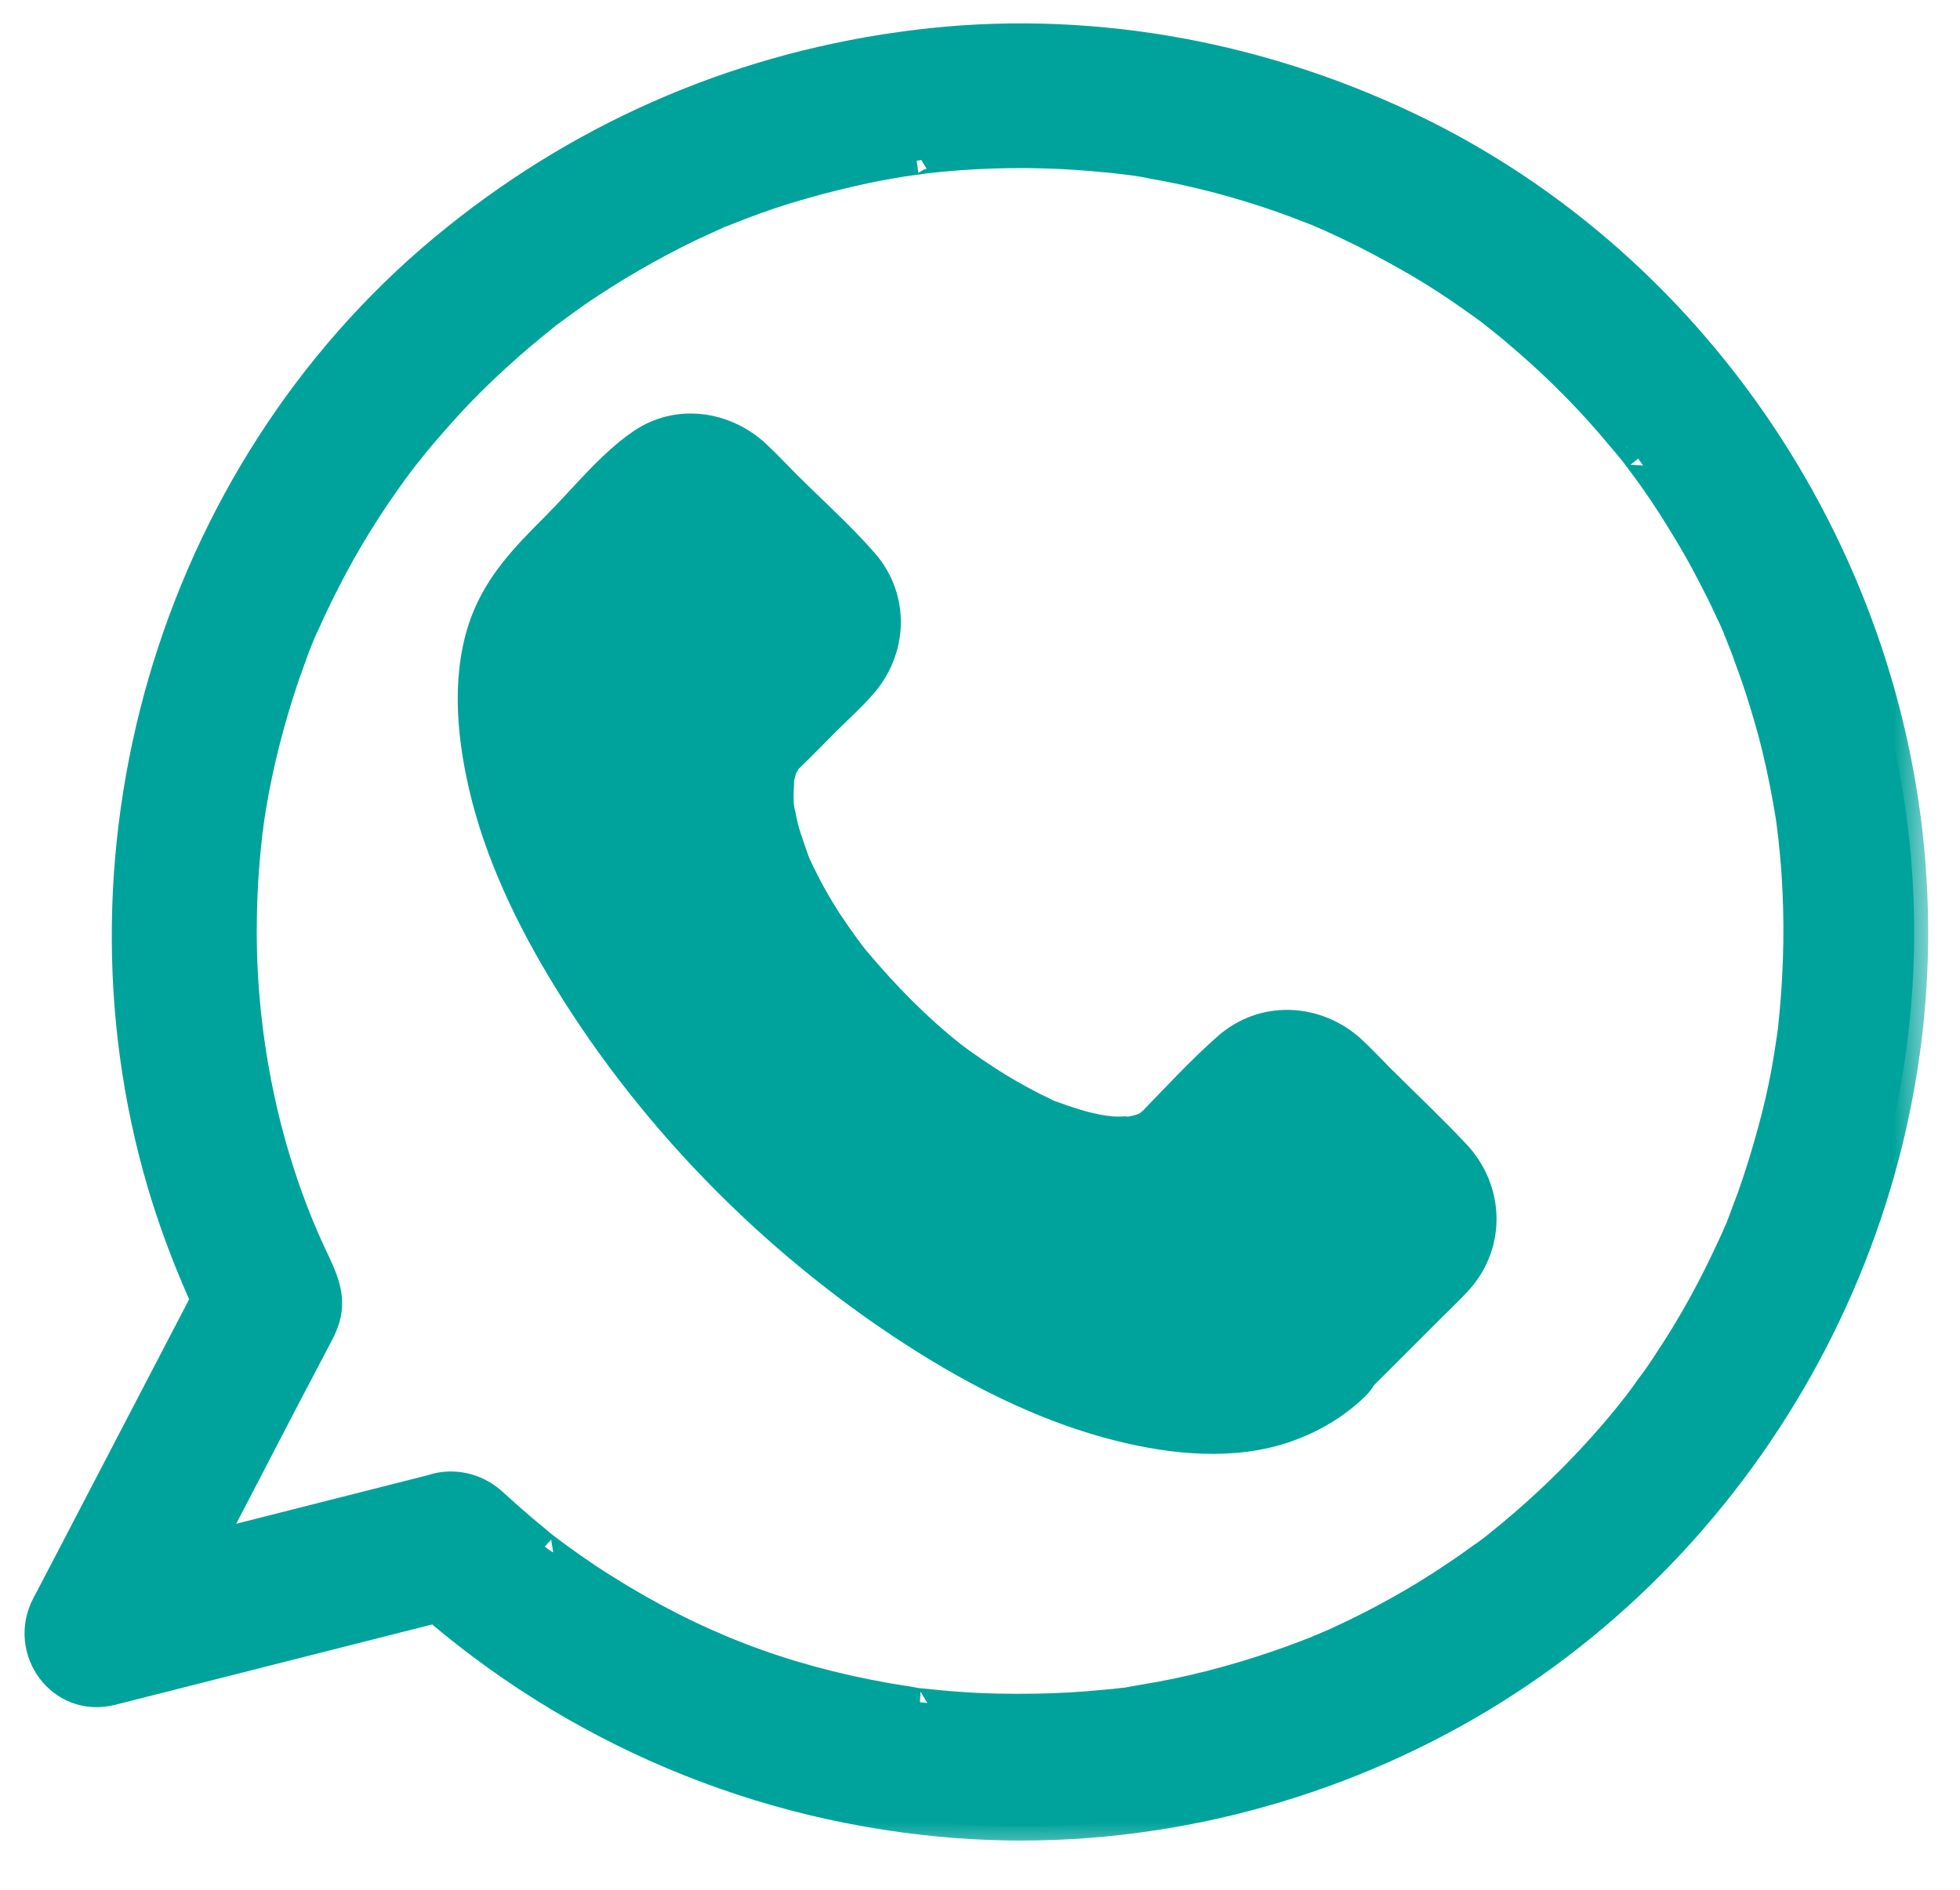 <svg width="28" height="27" viewBox="0 0 28 27" fill="none" xmlns="http://www.w3.org/2000/svg">
<path d="M18.891 19.341C17.474 20.758 13.873 19.453 10.85 16.429C7.825 13.405 6.521 9.804 7.937 8.387L9.405 6.92C9.662 6.663 10.077 6.663 10.334 6.92L11.835 8.421C12.093 8.679 12.093 9.093 11.835 9.351L10.816 10.37C10.026 11.159 10.721 13.159 12.401 14.844C14.081 16.53 16.125 17.258 16.914 16.468L17.928 15.449C18.186 15.191 18.6 15.191 18.858 15.449L20.358 16.95C20.616 17.207 20.616 17.622 20.358 17.879L18.891 19.341Z" fill="#00A39B"/>
<path d="M18.298 18.747C18.264 18.775 18.085 18.921 18.203 18.837C18.326 18.753 18.119 18.887 18.091 18.904C18.052 18.927 17.968 18.988 17.917 18.988C18.007 18.988 18.074 18.938 17.979 18.96C17.928 18.971 17.884 18.994 17.839 19.005C17.771 19.022 17.704 19.039 17.637 19.05C17.402 19.1 17.766 19.05 17.57 19.061C17.391 19.072 17.212 19.078 17.027 19.067C16.948 19.061 16.864 19.05 16.786 19.044C17.021 19.067 16.719 19.027 16.663 19.016C16.461 18.977 16.265 18.927 16.069 18.865C15.873 18.803 15.677 18.736 15.481 18.663C15.436 18.647 15.386 18.624 15.341 18.607C15.487 18.669 15.33 18.602 15.291 18.585C15.168 18.529 15.05 18.473 14.932 18.417C13.997 17.952 13.135 17.359 12.39 16.72C11.931 16.328 11.499 15.914 11.085 15.477C10.716 15.085 10.307 14.609 10.032 14.239C9.724 13.819 9.433 13.388 9.175 12.935C9.058 12.733 8.946 12.52 8.845 12.313C8.8 12.218 8.75 12.123 8.711 12.022C8.716 12.033 8.61 11.798 8.66 11.91C8.699 12.005 8.621 11.815 8.615 11.798C8.459 11.406 8.335 11.003 8.257 10.588C8.246 10.515 8.212 10.303 8.235 10.499C8.223 10.409 8.212 10.319 8.207 10.224C8.195 10.045 8.212 9.866 8.212 9.687C8.212 9.608 8.179 9.603 8.201 9.748C8.195 9.726 8.212 9.67 8.218 9.647C8.235 9.575 8.251 9.496 8.274 9.423C8.285 9.39 8.296 9.362 8.302 9.328C8.347 9.166 8.296 9.379 8.279 9.367C8.268 9.362 8.38 9.166 8.391 9.155C8.408 9.127 8.431 9.104 8.442 9.076C8.492 8.981 8.403 9.087 8.397 9.132C8.408 9.087 8.492 9.02 8.526 8.992C8.565 8.953 8.599 8.919 8.638 8.88C9.041 8.477 9.444 8.074 9.842 7.676C9.864 7.654 9.976 7.57 9.982 7.536C9.982 7.536 9.903 7.57 9.87 7.587C9.926 7.564 10.004 7.581 9.859 7.581C9.769 7.564 9.752 7.559 9.814 7.575C9.87 7.592 9.859 7.587 9.78 7.564C9.775 7.536 9.713 7.503 9.803 7.598C9.881 7.682 9.971 7.766 10.049 7.844C10.268 8.063 10.492 8.287 10.71 8.505C10.861 8.656 11.018 8.875 11.191 8.987C11.191 8.987 11.22 9.02 11.225 9.02C11.197 9.026 11.169 8.908 11.169 8.903C11.191 8.947 11.186 9.048 11.175 8.891C11.169 8.835 11.231 8.751 11.169 8.88C11.164 8.891 11.208 8.751 11.225 8.763C11.22 8.763 11.186 8.802 11.18 8.807C10.967 8.992 10.777 9.211 10.581 9.407C10.435 9.552 10.279 9.692 10.144 9.849C9.831 10.207 9.685 10.633 9.646 11.103C9.562 12.016 9.976 12.974 10.441 13.735C11.074 14.783 11.936 15.673 12.916 16.401C14.199 17.353 16.265 18.299 17.604 16.955C17.816 16.743 18.035 16.524 18.247 16.311C18.32 16.239 18.399 16.171 18.466 16.093C18.466 16.093 18.511 16.054 18.511 16.048C18.516 16.071 18.399 16.104 18.393 16.104C18.505 16.054 18.41 16.076 18.343 16.093C18.331 16.093 18.315 16.087 18.303 16.087C18.399 16.115 18.399 16.115 18.303 16.087C18.303 16.082 18.253 16.054 18.253 16.054C18.253 16.054 18.281 16.082 18.287 16.087C18.337 16.166 18.432 16.233 18.494 16.295C18.707 16.507 18.925 16.726 19.138 16.939C19.323 17.123 19.496 17.314 19.687 17.487C19.759 17.555 19.748 17.577 19.703 17.465C19.664 17.37 19.698 17.633 19.698 17.42C19.698 17.364 19.754 17.286 19.692 17.409C19.709 17.37 19.759 17.303 19.737 17.303C19.703 17.303 19.625 17.415 19.603 17.437C19.502 17.538 19.401 17.639 19.306 17.734C19.076 17.963 18.852 18.187 18.623 18.417C18.527 18.523 18.41 18.635 18.298 18.747C17.979 19.067 17.979 19.615 18.298 19.935C18.617 20.254 19.166 20.254 19.485 19.935C19.855 19.565 20.224 19.195 20.594 18.826C20.728 18.691 20.874 18.557 21.003 18.411C21.529 17.807 21.495 16.933 20.952 16.351C20.594 15.97 20.213 15.611 19.843 15.242C19.715 15.113 19.591 14.979 19.457 14.855C18.875 14.318 18.001 14.273 17.396 14.805C17.021 15.135 16.674 15.511 16.327 15.869C16.299 15.897 16.181 15.975 16.299 15.903C16.427 15.819 16.282 15.908 16.265 15.914C16.153 15.959 16.338 15.919 16.332 15.891C16.332 15.897 16.097 15.97 16.091 15.959C16.086 15.947 16.321 15.947 16.153 15.947C16.097 15.947 16.041 15.953 15.985 15.953C15.946 15.953 15.907 15.953 15.867 15.947C15.851 15.947 15.66 15.919 15.795 15.942C15.94 15.964 15.727 15.925 15.716 15.925C15.671 15.914 15.627 15.908 15.588 15.897C15.476 15.869 15.364 15.835 15.252 15.796C15.207 15.779 15.156 15.763 15.111 15.746C14.882 15.662 15.252 15.819 15.027 15.712C14.803 15.606 14.585 15.488 14.372 15.359C14.143 15.219 13.868 15.029 13.723 14.917C13.236 14.531 12.804 14.088 12.401 13.612C12.295 13.489 12.127 13.248 11.992 13.047C11.841 12.811 11.707 12.571 11.589 12.319C11.567 12.274 11.544 12.223 11.527 12.179C11.589 12.324 11.527 12.173 11.516 12.134C11.483 12.033 11.444 11.932 11.415 11.831C11.387 11.736 11.371 11.635 11.348 11.54C11.337 11.484 11.332 11.339 11.348 11.546C11.343 11.484 11.337 11.428 11.337 11.367C11.337 11.283 11.348 11.199 11.343 11.115C11.337 11.008 11.275 11.311 11.343 11.154C11.354 11.126 11.36 11.081 11.371 11.059C11.421 10.84 11.303 11.171 11.393 11.014C11.483 10.857 11.259 11.131 11.421 10.975C11.6 10.801 11.774 10.622 11.947 10.448C12.11 10.286 12.284 10.129 12.44 9.955C12.983 9.373 13.023 8.499 12.491 7.895C12.143 7.497 11.74 7.139 11.365 6.763C11.225 6.623 11.091 6.478 10.945 6.343C10.43 5.862 9.651 5.75 9.052 6.159C8.576 6.483 8.19 6.976 7.787 7.379C7.355 7.811 6.963 8.214 6.739 8.796C6.443 9.575 6.515 10.471 6.7 11.271C6.93 12.268 7.389 13.22 7.921 14.088C9.209 16.194 11.052 18.036 13.146 19.341C14.008 19.879 14.955 20.338 15.94 20.584C16.741 20.786 17.648 20.875 18.444 20.595C18.841 20.455 19.194 20.248 19.502 19.951C19.827 19.638 19.821 19.083 19.502 18.764C19.16 18.423 18.623 18.434 18.298 18.747Z" fill="#00A39B"/>
<mask id="path-3-outside-1" maskUnits="userSpaceOnUse" x="-0.449" y="-0.466" width="28" height="27" fill="black">
<rect fill="white" x="-0.449" y="-0.466" width="28" height="27"/>
<path d="M5.854 22.662C7.954 24.594 10.608 25.781 13.453 26.044C15.906 26.274 18.409 25.747 20.576 24.594C24.799 22.354 27.47 17.773 27.341 12.996C27.223 8.259 24.384 3.812 20.083 1.785C17.916 0.76 15.475 0.329 13.089 0.626C10.664 0.923 8.419 1.869 6.515 3.398C2.544 6.573 0.87 12.044 2.303 16.911C2.516 17.633 2.802 18.339 3.132 19.016C3.132 18.736 3.132 18.451 3.132 18.171C2.41 19.559 1.687 20.943 0.965 22.331C0.859 22.533 0.758 22.729 0.651 22.931C0.315 23.58 0.87 24.348 1.598 24.163C3.076 23.788 4.56 23.412 6.039 23.037C6.246 22.987 6.459 22.931 6.666 22.88C7.108 22.768 7.371 22.276 7.254 21.844C7.131 21.396 6.66 21.144 6.218 21.256C4.739 21.631 3.255 22.007 1.777 22.382C1.57 22.432 1.357 22.488 1.15 22.539C1.463 22.948 1.783 23.362 2.096 23.771C2.751 22.539 3.395 21.301 4.039 20.058C4.185 19.784 4.325 19.509 4.471 19.235C4.504 19.173 4.538 19.106 4.571 19.044C4.594 19 4.605 18.977 4.627 18.921C4.779 18.546 4.616 18.249 4.459 17.913C3.81 16.519 3.468 14.889 3.468 13.316C3.468 12.991 3.479 12.66 3.507 12.335C3.519 12.179 3.535 12.027 3.552 11.871C3.558 11.832 3.563 11.792 3.569 11.753C3.569 11.764 3.552 11.887 3.563 11.787C3.575 11.697 3.591 11.607 3.603 11.524C3.709 10.891 3.871 10.264 4.079 9.653C4.129 9.513 4.179 9.373 4.23 9.233C4.258 9.166 4.286 9.093 4.314 9.026C4.347 8.936 4.308 9.043 4.303 9.054C4.319 9.009 4.342 8.964 4.364 8.919C4.487 8.639 4.627 8.359 4.773 8.085C5.064 7.542 5.4 7.027 5.77 6.539C5.826 6.461 5.759 6.551 5.753 6.562C5.775 6.534 5.798 6.506 5.82 6.478C5.865 6.422 5.91 6.366 5.96 6.304C6.061 6.181 6.167 6.063 6.274 5.94C6.475 5.711 6.688 5.492 6.912 5.279C7.142 5.061 7.383 4.848 7.629 4.647C7.685 4.602 7.741 4.557 7.803 4.507C7.875 4.445 7.786 4.518 7.78 4.523C7.808 4.501 7.836 4.479 7.87 4.456C7.999 4.361 8.127 4.266 8.256 4.176C8.766 3.829 9.298 3.521 9.852 3.252C9.987 3.191 10.121 3.129 10.255 3.067C10.401 3 10.177 3.095 10.328 3.039C10.406 3.006 10.491 2.978 10.569 2.944C10.86 2.832 11.157 2.731 11.459 2.647C11.762 2.558 12.07 2.485 12.378 2.418C12.54 2.384 12.703 2.356 12.865 2.328C12.943 2.317 13.016 2.306 13.095 2.295C12.938 2.317 13.162 2.289 13.218 2.278C13.867 2.205 14.523 2.183 15.172 2.216C15.497 2.233 15.816 2.261 16.141 2.3C15.995 2.283 16.169 2.306 16.219 2.311C16.298 2.323 16.37 2.334 16.443 2.351C16.606 2.379 16.768 2.412 16.93 2.446C17.541 2.58 18.146 2.765 18.728 2.995C18.762 3.006 18.941 3.079 18.868 3.051C18.795 3.023 18.974 3.095 19.008 3.112C19.165 3.185 19.322 3.258 19.479 3.336C19.753 3.476 20.022 3.622 20.291 3.779C20.554 3.935 20.811 4.103 21.063 4.283C21.125 4.327 21.181 4.367 21.242 4.411C21.27 4.434 21.422 4.546 21.36 4.501C21.299 4.456 21.45 4.574 21.478 4.596C21.545 4.652 21.612 4.703 21.674 4.759C22.139 5.151 22.581 5.582 22.979 6.041C23.074 6.153 23.169 6.265 23.264 6.377C23.309 6.433 23.354 6.489 23.404 6.551C23.309 6.433 23.443 6.607 23.471 6.646C23.656 6.892 23.824 7.144 23.986 7.407C24.154 7.676 24.317 7.956 24.462 8.242C24.53 8.376 24.597 8.505 24.659 8.639C24.692 8.707 24.72 8.774 24.754 8.841C24.77 8.875 24.782 8.908 24.799 8.942C24.804 8.959 24.866 9.099 24.826 9.015C24.799 8.942 24.871 9.127 24.883 9.155C24.91 9.222 24.939 9.295 24.961 9.362C25.017 9.513 25.073 9.67 25.123 9.821C25.218 10.118 25.308 10.42 25.381 10.728C25.454 11.036 25.515 11.35 25.566 11.664C25.571 11.714 25.599 11.893 25.577 11.742C25.588 11.82 25.594 11.893 25.605 11.972C25.622 12.139 25.639 12.307 25.65 12.476C25.695 13.142 25.683 13.808 25.622 14.475C25.616 14.553 25.605 14.626 25.599 14.704C25.594 14.76 25.566 14.934 25.588 14.788C25.566 14.951 25.538 15.119 25.51 15.281C25.454 15.595 25.381 15.903 25.297 16.205C25.213 16.508 25.123 16.804 25.017 17.101C24.966 17.241 24.91 17.381 24.86 17.521C24.849 17.555 24.832 17.588 24.815 17.628C24.821 17.616 24.866 17.51 24.826 17.599C24.793 17.678 24.759 17.756 24.72 17.835C24.462 18.395 24.166 18.938 23.824 19.448C23.746 19.571 23.662 19.694 23.572 19.811C23.527 19.873 23.488 19.929 23.443 19.991C23.421 20.019 23.398 20.047 23.376 20.08C23.298 20.181 23.454 19.985 23.37 20.086C23.174 20.338 22.967 20.579 22.749 20.814C22.334 21.262 21.887 21.676 21.405 22.063C21.377 22.085 21.349 22.108 21.321 22.13C21.332 22.124 21.422 22.052 21.343 22.113C21.282 22.158 21.226 22.203 21.164 22.242C21.035 22.337 20.907 22.427 20.772 22.516C20.515 22.69 20.257 22.847 19.988 22.998C19.719 23.149 19.445 23.289 19.165 23.418C19.098 23.451 19.03 23.48 18.963 23.508C18.919 23.53 18.756 23.591 18.89 23.541C18.739 23.603 18.588 23.659 18.437 23.715C17.832 23.933 17.21 24.107 16.583 24.224C16.432 24.252 16.281 24.275 16.13 24.303C15.967 24.331 16.214 24.297 16.046 24.314C15.956 24.325 15.867 24.336 15.777 24.342C15.452 24.375 15.127 24.392 14.803 24.398C14.427 24.404 14.052 24.398 13.682 24.37C13.498 24.359 13.313 24.336 13.134 24.32C13.033 24.308 13.111 24.32 13.128 24.32C13.083 24.314 13.039 24.308 12.994 24.297C12.887 24.28 12.787 24.264 12.68 24.247C11.162 23.978 9.919 23.496 8.637 22.69C8.34 22.505 8.055 22.303 7.775 22.091C7.696 22.035 7.758 22.074 7.775 22.091C7.741 22.063 7.707 22.035 7.674 22.007C7.607 21.951 7.539 21.895 7.472 21.839C7.327 21.715 7.187 21.592 7.047 21.463C6.711 21.155 6.19 21.133 5.859 21.463C5.546 21.788 5.518 22.354 5.854 22.662Z"/>
</mask>
<path d="M5.854 22.662C7.954 24.594 10.608 25.781 13.453 26.044C15.906 26.274 18.409 25.747 20.576 24.594C24.799 22.354 27.47 17.773 27.341 12.996C27.223 8.259 24.384 3.812 20.083 1.785C17.916 0.76 15.475 0.329 13.089 0.626C10.664 0.923 8.419 1.869 6.515 3.398C2.544 6.573 0.87 12.044 2.303 16.911C2.516 17.633 2.802 18.339 3.132 19.016C3.132 18.736 3.132 18.451 3.132 18.171C2.41 19.559 1.687 20.943 0.965 22.331C0.859 22.533 0.758 22.729 0.651 22.931C0.315 23.58 0.87 24.348 1.598 24.163C3.076 23.788 4.56 23.412 6.039 23.037C6.246 22.987 6.459 22.931 6.666 22.88C7.108 22.768 7.371 22.276 7.254 21.844C7.131 21.396 6.66 21.144 6.218 21.256C4.739 21.631 3.255 22.007 1.777 22.382C1.57 22.432 1.357 22.488 1.15 22.539C1.463 22.948 1.783 23.362 2.096 23.771C2.751 22.539 3.395 21.301 4.039 20.058C4.185 19.784 4.325 19.509 4.471 19.235C4.504 19.173 4.538 19.106 4.571 19.044C4.594 19 4.605 18.977 4.627 18.921C4.779 18.546 4.616 18.249 4.459 17.913C3.81 16.519 3.468 14.889 3.468 13.316C3.468 12.991 3.479 12.66 3.507 12.335C3.519 12.179 3.535 12.027 3.552 11.871C3.558 11.832 3.563 11.792 3.569 11.753C3.569 11.764 3.552 11.887 3.563 11.787C3.575 11.697 3.591 11.607 3.603 11.524C3.709 10.891 3.871 10.264 4.079 9.653C4.129 9.513 4.179 9.373 4.23 9.233C4.258 9.166 4.286 9.093 4.314 9.026C4.347 8.936 4.308 9.043 4.303 9.054C4.319 9.009 4.342 8.964 4.364 8.919C4.487 8.639 4.627 8.359 4.773 8.085C5.064 7.542 5.4 7.027 5.77 6.539C5.826 6.461 5.759 6.551 5.753 6.562C5.775 6.534 5.798 6.506 5.82 6.478C5.865 6.422 5.91 6.366 5.96 6.304C6.061 6.181 6.167 6.063 6.274 5.94C6.475 5.711 6.688 5.492 6.912 5.279C7.142 5.061 7.383 4.848 7.629 4.647C7.685 4.602 7.741 4.557 7.803 4.507C7.875 4.445 7.786 4.518 7.78 4.523C7.808 4.501 7.836 4.479 7.87 4.456C7.999 4.361 8.127 4.266 8.256 4.176C8.766 3.829 9.298 3.521 9.852 3.252C9.987 3.191 10.121 3.129 10.255 3.067C10.401 3 10.177 3.095 10.328 3.039C10.406 3.006 10.491 2.978 10.569 2.944C10.86 2.832 11.157 2.731 11.459 2.647C11.762 2.558 12.07 2.485 12.378 2.418C12.54 2.384 12.703 2.356 12.865 2.328C12.943 2.317 13.016 2.306 13.095 2.295C12.938 2.317 13.162 2.289 13.218 2.278C13.867 2.205 14.523 2.183 15.172 2.216C15.497 2.233 15.816 2.261 16.141 2.3C15.995 2.283 16.169 2.306 16.219 2.311C16.298 2.323 16.37 2.334 16.443 2.351C16.606 2.379 16.768 2.412 16.93 2.446C17.541 2.58 18.146 2.765 18.728 2.995C18.762 3.006 18.941 3.079 18.868 3.051C18.795 3.023 18.974 3.095 19.008 3.112C19.165 3.185 19.322 3.258 19.479 3.336C19.753 3.476 20.022 3.622 20.291 3.779C20.554 3.935 20.811 4.103 21.063 4.283C21.125 4.327 21.181 4.367 21.242 4.411C21.27 4.434 21.422 4.546 21.36 4.501C21.299 4.456 21.45 4.574 21.478 4.596C21.545 4.652 21.612 4.703 21.674 4.759C22.139 5.151 22.581 5.582 22.979 6.041C23.074 6.153 23.169 6.265 23.264 6.377C23.309 6.433 23.354 6.489 23.404 6.551C23.309 6.433 23.443 6.607 23.471 6.646C23.656 6.892 23.824 7.144 23.986 7.407C24.154 7.676 24.317 7.956 24.462 8.242C24.53 8.376 24.597 8.505 24.659 8.639C24.692 8.707 24.72 8.774 24.754 8.841C24.77 8.875 24.782 8.908 24.799 8.942C24.804 8.959 24.866 9.099 24.826 9.015C24.799 8.942 24.871 9.127 24.883 9.155C24.91 9.222 24.939 9.295 24.961 9.362C25.017 9.513 25.073 9.67 25.123 9.821C25.218 10.118 25.308 10.42 25.381 10.728C25.454 11.036 25.515 11.35 25.566 11.664C25.571 11.714 25.599 11.893 25.577 11.742C25.588 11.82 25.594 11.893 25.605 11.972C25.622 12.139 25.639 12.307 25.65 12.476C25.695 13.142 25.683 13.808 25.622 14.475C25.616 14.553 25.605 14.626 25.599 14.704C25.594 14.76 25.566 14.934 25.588 14.788C25.566 14.951 25.538 15.119 25.51 15.281C25.454 15.595 25.381 15.903 25.297 16.205C25.213 16.508 25.123 16.804 25.017 17.101C24.966 17.241 24.91 17.381 24.86 17.521C24.849 17.555 24.832 17.588 24.815 17.628C24.821 17.616 24.866 17.51 24.826 17.599C24.793 17.678 24.759 17.756 24.72 17.835C24.462 18.395 24.166 18.938 23.824 19.448C23.746 19.571 23.662 19.694 23.572 19.811C23.527 19.873 23.488 19.929 23.443 19.991C23.421 20.019 23.398 20.047 23.376 20.08C23.298 20.181 23.454 19.985 23.37 20.086C23.174 20.338 22.967 20.579 22.749 20.814C22.334 21.262 21.887 21.676 21.405 22.063C21.377 22.085 21.349 22.108 21.321 22.13C21.332 22.124 21.422 22.052 21.343 22.113C21.282 22.158 21.226 22.203 21.164 22.242C21.035 22.337 20.907 22.427 20.772 22.516C20.515 22.69 20.257 22.847 19.988 22.998C19.719 23.149 19.445 23.289 19.165 23.418C19.098 23.451 19.03 23.48 18.963 23.508C18.919 23.53 18.756 23.591 18.89 23.541C18.739 23.603 18.588 23.659 18.437 23.715C17.832 23.933 17.21 24.107 16.583 24.224C16.432 24.252 16.281 24.275 16.13 24.303C15.967 24.331 16.214 24.297 16.046 24.314C15.956 24.325 15.867 24.336 15.777 24.342C15.452 24.375 15.127 24.392 14.803 24.398C14.427 24.404 14.052 24.398 13.682 24.37C13.498 24.359 13.313 24.336 13.134 24.32C13.033 24.308 13.111 24.32 13.128 24.32C13.083 24.314 13.039 24.308 12.994 24.297C12.887 24.28 12.787 24.264 12.68 24.247C11.162 23.978 9.919 23.496 8.637 22.69C8.34 22.505 8.055 22.303 7.775 22.091C7.696 22.035 7.758 22.074 7.775 22.091C7.741 22.063 7.707 22.035 7.674 22.007C7.607 21.951 7.539 21.895 7.472 21.839C7.327 21.715 7.187 21.592 7.047 21.463C6.711 21.155 6.19 21.133 5.859 21.463C5.546 21.788 5.518 22.354 5.854 22.662Z" fill="#00A39B"/>
<path d="M5.854 22.662C7.954 24.594 10.608 25.781 13.453 26.044C15.906 26.274 18.409 25.747 20.576 24.594C24.799 22.354 27.47 17.773 27.341 12.996C27.223 8.259 24.384 3.812 20.083 1.785C17.916 0.76 15.475 0.329 13.089 0.626C10.664 0.923 8.419 1.869 6.515 3.398C2.544 6.573 0.87 12.044 2.303 16.911C2.516 17.633 2.802 18.339 3.132 19.016C3.132 18.736 3.132 18.451 3.132 18.171C2.41 19.559 1.687 20.943 0.965 22.331C0.859 22.533 0.758 22.729 0.651 22.931C0.315 23.58 0.87 24.348 1.598 24.163C3.076 23.788 4.56 23.412 6.039 23.037C6.246 22.987 6.459 22.931 6.666 22.88C7.108 22.768 7.371 22.276 7.254 21.844C7.131 21.396 6.66 21.144 6.218 21.256C4.739 21.631 3.255 22.007 1.777 22.382C1.57 22.432 1.357 22.488 1.15 22.539C1.463 22.948 1.783 23.362 2.096 23.771C2.751 22.539 3.395 21.301 4.039 20.058C4.185 19.784 4.325 19.509 4.471 19.235C4.504 19.173 4.538 19.106 4.571 19.044C4.594 19 4.605 18.977 4.627 18.921C4.779 18.546 4.616 18.249 4.459 17.913C3.81 16.519 3.468 14.889 3.468 13.316C3.468 12.991 3.479 12.66 3.507 12.335C3.519 12.179 3.535 12.027 3.552 11.871C3.558 11.832 3.563 11.792 3.569 11.753C3.569 11.764 3.552 11.887 3.563 11.787C3.575 11.697 3.591 11.607 3.603 11.524C3.709 10.891 3.871 10.264 4.079 9.653C4.129 9.513 4.179 9.373 4.23 9.233C4.258 9.166 4.286 9.093 4.314 9.026C4.347 8.936 4.308 9.043 4.303 9.054C4.319 9.009 4.342 8.964 4.364 8.919C4.487 8.639 4.627 8.359 4.773 8.085C5.064 7.542 5.4 7.027 5.77 6.539C5.826 6.461 5.759 6.551 5.753 6.562C5.775 6.534 5.798 6.506 5.82 6.478C5.865 6.422 5.91 6.366 5.96 6.304C6.061 6.181 6.167 6.063 6.274 5.94C6.475 5.711 6.688 5.492 6.912 5.279C7.142 5.061 7.383 4.848 7.629 4.647C7.685 4.602 7.741 4.557 7.803 4.507C7.875 4.445 7.786 4.518 7.78 4.523C7.808 4.501 7.836 4.479 7.87 4.456C7.999 4.361 8.127 4.266 8.256 4.176C8.766 3.829 9.298 3.521 9.852 3.252C9.987 3.191 10.121 3.129 10.255 3.067C10.401 3 10.177 3.095 10.328 3.039C10.406 3.006 10.491 2.978 10.569 2.944C10.86 2.832 11.157 2.731 11.459 2.647C11.762 2.558 12.07 2.485 12.378 2.418C12.54 2.384 12.703 2.356 12.865 2.328C12.943 2.317 13.016 2.306 13.095 2.295C12.938 2.317 13.162 2.289 13.218 2.278C13.867 2.205 14.523 2.183 15.172 2.216C15.497 2.233 15.816 2.261 16.141 2.3C15.995 2.283 16.169 2.306 16.219 2.311C16.298 2.323 16.37 2.334 16.443 2.351C16.606 2.379 16.768 2.412 16.93 2.446C17.541 2.58 18.146 2.765 18.728 2.995C18.762 3.006 18.941 3.079 18.868 3.051C18.795 3.023 18.974 3.095 19.008 3.112C19.165 3.185 19.322 3.258 19.479 3.336C19.753 3.476 20.022 3.622 20.291 3.779C20.554 3.935 20.811 4.103 21.063 4.283C21.125 4.327 21.181 4.367 21.242 4.411C21.27 4.434 21.422 4.546 21.36 4.501C21.299 4.456 21.45 4.574 21.478 4.596C21.545 4.652 21.612 4.703 21.674 4.759C22.139 5.151 22.581 5.582 22.979 6.041C23.074 6.153 23.169 6.265 23.264 6.377C23.309 6.433 23.354 6.489 23.404 6.551C23.309 6.433 23.443 6.607 23.471 6.646C23.656 6.892 23.824 7.144 23.986 7.407C24.154 7.676 24.317 7.956 24.462 8.242C24.53 8.376 24.597 8.505 24.659 8.639C24.692 8.707 24.72 8.774 24.754 8.841C24.77 8.875 24.782 8.908 24.799 8.942C24.804 8.959 24.866 9.099 24.826 9.015C24.799 8.942 24.871 9.127 24.883 9.155C24.91 9.222 24.939 9.295 24.961 9.362C25.017 9.513 25.073 9.67 25.123 9.821C25.218 10.118 25.308 10.42 25.381 10.728C25.454 11.036 25.515 11.35 25.566 11.664C25.571 11.714 25.599 11.893 25.577 11.742C25.588 11.82 25.594 11.893 25.605 11.972C25.622 12.139 25.639 12.307 25.65 12.476C25.695 13.142 25.683 13.808 25.622 14.475C25.616 14.553 25.605 14.626 25.599 14.704C25.594 14.76 25.566 14.934 25.588 14.788C25.566 14.951 25.538 15.119 25.51 15.281C25.454 15.595 25.381 15.903 25.297 16.205C25.213 16.508 25.123 16.804 25.017 17.101C24.966 17.241 24.91 17.381 24.86 17.521C24.849 17.555 24.832 17.588 24.815 17.628C24.821 17.616 24.866 17.51 24.826 17.599C24.793 17.678 24.759 17.756 24.72 17.835C24.462 18.395 24.166 18.938 23.824 19.448C23.746 19.571 23.662 19.694 23.572 19.811C23.527 19.873 23.488 19.929 23.443 19.991C23.421 20.019 23.398 20.047 23.376 20.08C23.298 20.181 23.454 19.985 23.37 20.086C23.174 20.338 22.967 20.579 22.749 20.814C22.334 21.262 21.887 21.676 21.405 22.063C21.377 22.085 21.349 22.108 21.321 22.13C21.332 22.124 21.422 22.052 21.343 22.113C21.282 22.158 21.226 22.203 21.164 22.242C21.035 22.337 20.907 22.427 20.772 22.516C20.515 22.69 20.257 22.847 19.988 22.998C19.719 23.149 19.445 23.289 19.165 23.418C19.098 23.451 19.03 23.48 18.963 23.508C18.919 23.53 18.756 23.591 18.89 23.541C18.739 23.603 18.588 23.659 18.437 23.715C17.832 23.933 17.21 24.107 16.583 24.224C16.432 24.252 16.281 24.275 16.13 24.303C15.967 24.331 16.214 24.297 16.046 24.314C15.956 24.325 15.867 24.336 15.777 24.342C15.452 24.375 15.127 24.392 14.803 24.398C14.427 24.404 14.052 24.398 13.682 24.37C13.498 24.359 13.313 24.336 13.134 24.32C13.033 24.308 13.111 24.32 13.128 24.32C13.083 24.314 13.039 24.308 12.994 24.297C12.887 24.28 12.787 24.264 12.68 24.247C11.162 23.978 9.919 23.496 8.637 22.69C8.34 22.505 8.055 22.303 7.775 22.091C7.696 22.035 7.758 22.074 7.775 22.091C7.741 22.063 7.707 22.035 7.674 22.007C7.607 21.951 7.539 21.895 7.472 21.839C7.327 21.715 7.187 21.592 7.047 21.463C6.711 21.155 6.19 21.133 5.859 21.463C5.546 21.788 5.518 22.354 5.854 22.662Z" stroke="#00A39B" stroke-width="0.4" mask="url(#path-3-outside-1)"/>
</svg>

